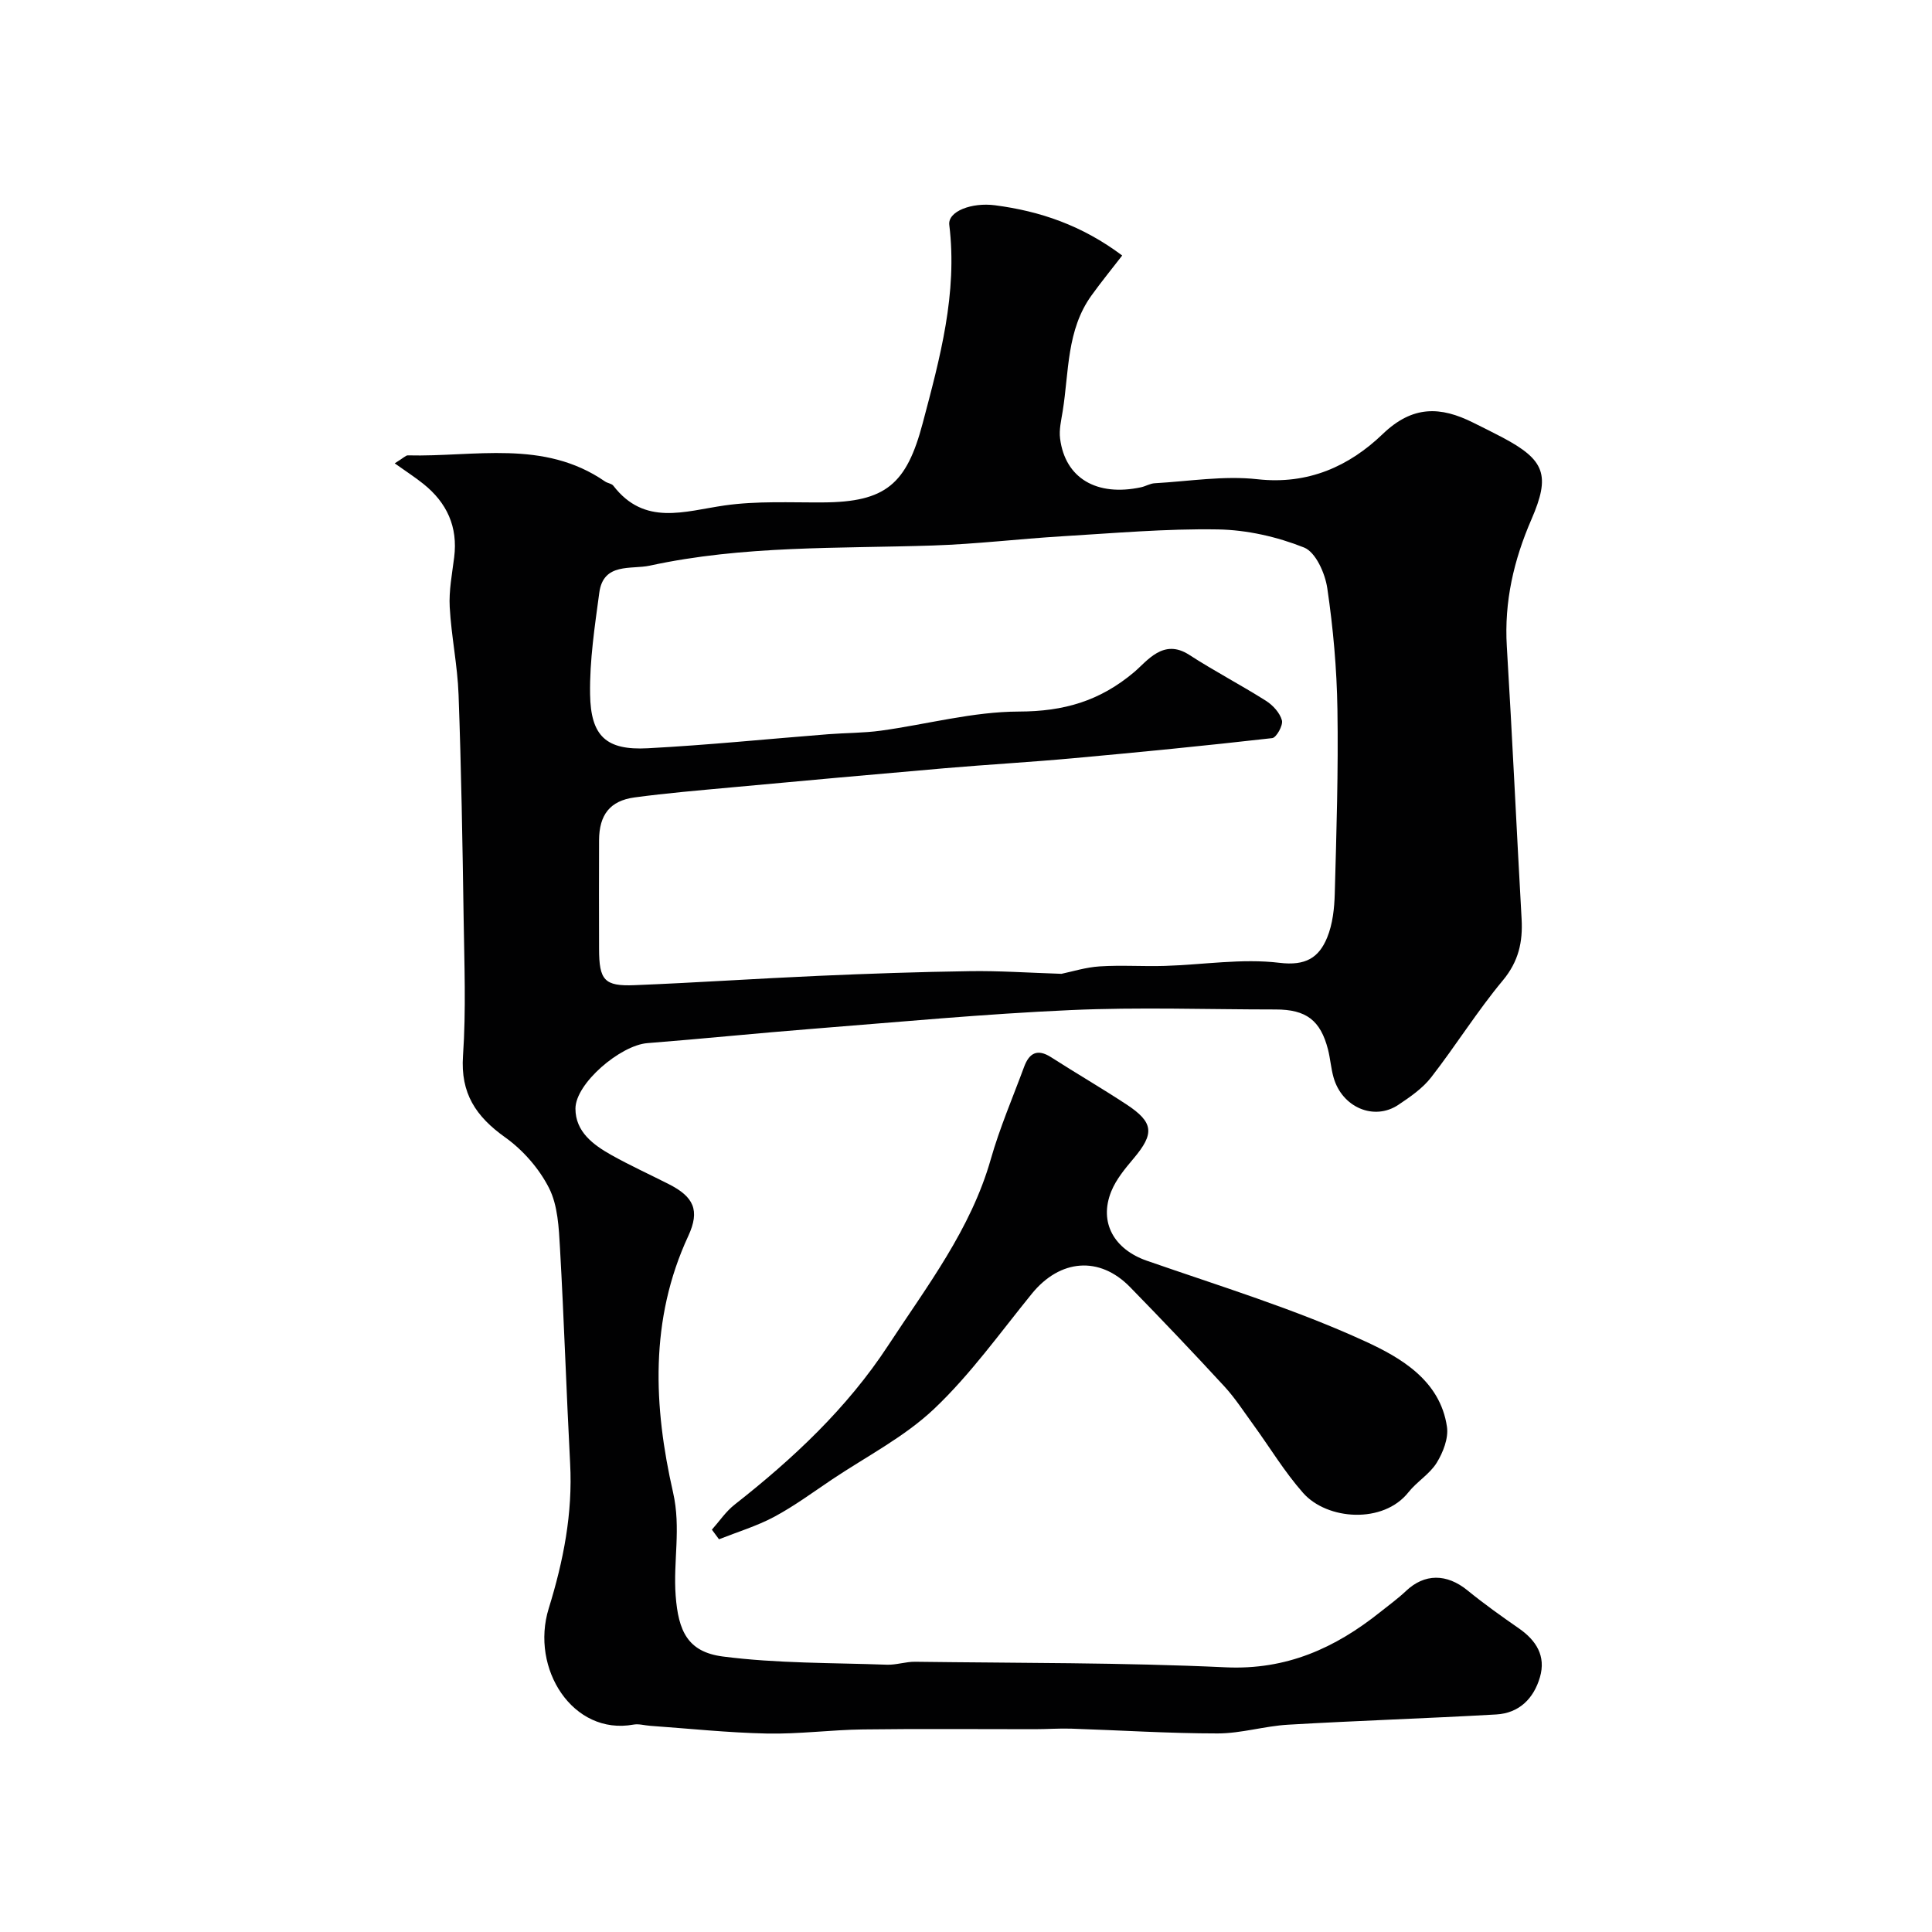 <svg enable-background="new 0 0 400 400" viewBox="0 0 400 400" xmlns="http://www.w3.org/2000/svg"><g fill="#010102"><path d="m81.72 95.93c1.88-1.17 2.31-1.66 2.71-1.65 13.8.35 28.14-3.36 40.83 5.4.53.37 1.37.42 1.73.89 6.47 8.4 14.72 5.27 23.01 4.08 6.69-.96 13.58-.59 20.38-.63 12.99-.07 17.32-3.77 20.66-16.42 3.57-13.48 7.23-26.84 5.5-41.03-.35-2.83 4.67-4.7 9.47-4.07 9.37 1.22 18.03 4.18 26.33 10.4-2.13 2.76-4.33 5.45-6.35 8.26-5.18 7.17-4.66 15.81-5.97 23.96-.3 1.88-.78 3.84-.54 5.68 1.04 8.2 7.57 12.06 16.78 10.08.95-.21 1.86-.78 2.81-.83 7.1-.4 14.3-1.61 21.28-.83 10.5 1.17 19-2.7 25.93-9.36 6.21-5.97 11.97-5.73 18.72-2.36 2.05 1.02 4.11 2.03 6.13 3.1 8.73 4.64 9.92 7.77 5.93 16.95-3.65 8.41-5.65 17.03-5.09 26.28 1.14 18.79 2 37.6 3.06 56.4.27 4.78-.61 8.81-3.88 12.75-5.32 6.38-9.74 13.51-14.85 20.08-1.77 2.28-4.33 4.04-6.78 5.68-5.05 3.38-11.69.52-13.43-5.7-.53-1.88-.66-3.86-1.14-5.75-1.56-6.06-4.52-8.29-10.84-8.29-14.16 0-28.35-.51-42.49.13-17.76.79-35.48 2.46-53.21 3.86-11.47.9-22.92 2.08-34.39 2.98-5.56.44-14.87 8.32-14.88 13.56 0 4.79 3.68 7.5 7.48 9.63 3.85 2.15 7.88 3.99 11.82 5.99 5.16 2.61 6.54 5.4 4.06 10.75-8.05 17.33-7.19 35.35-3.15 53.09 1.69 7.41 0 14.27.54 21.38.55 7.27 2.45 11.64 9.76 12.59 11.21 1.45 22.63 1.29 33.97 1.7 1.94.07 3.91-.64 5.86-.61 21.43.28 42.89.15 64.29 1.15 12.58.58 22.63-3.97 31.98-11.43 1.79-1.43 3.67-2.79 5.33-4.36 3.85-3.66 8.44-3.65 12.76-.13 3.41 2.78 7 5.34 10.62 7.85 3.61 2.51 5.64 5.73 4.37 10.11-1.28 4.41-4.3 7.45-9.04 7.72-14.36.82-28.74 1.28-43.09 2.12-4.89.28-9.73 1.81-14.6 1.81-10.1 0-20.19-.66-30.29-.99-2.52-.08-5.06.11-7.58.11-11.87.01-23.74-.11-35.6.05-6.63.09-13.25.99-19.87.85-8.06-.17-16.11-1.03-24.16-1.6-1.15-.08-2.35-.45-3.44-.25-12.57 2.29-21.41-11.59-17.55-24.06 3.04-9.82 4.98-19.67 4.43-30-.78-14.86-1.26-29.73-2.1-44.59-.24-4.21-.44-8.83-2.27-12.44-2.04-4.03-5.39-7.86-9.09-10.5-6.05-4.31-9.26-9.1-8.72-16.89.65-9.45.27-18.99.13-28.49-.23-15.43-.49-30.87-1.05-46.3-.22-6.05-1.5-12.05-1.83-18.09-.19-3.41.49-6.87.92-10.3.8-6.32-1.5-11.32-6.38-15.22-1.68-1.35-3.5-2.52-5.93-4.25zm138.04 105.69c2.19-.45 5.04-1.36 7.93-1.54 4.48-.29 9 .04 13.49-.1 7.92-.24 15.96-1.58 23.72-.64 5.44.66 8.16-1.07 9.87-5.22 1.15-2.8 1.5-6.07 1.58-9.15.35-12.71.75-25.43.55-38.14-.13-8.37-.88-16.77-2.1-25.05-.45-3.08-2.4-7.46-4.8-8.42-5.59-2.23-11.85-3.65-17.86-3.75-10.73-.18-21.49.78-32.23 1.42-8.92.54-17.82 1.62-26.75 1.91-19.61.64-39.31-.03-58.63 4.17-3.84.83-9.6-.7-10.45 5.58-.94 6.98-2.02 14.04-1.91 21.04.13 8.74 3.38 11.64 11.93 11.19 12.48-.66 24.93-1.93 37.4-2.91 3.61-.28 7.27-.24 10.85-.73 9.55-1.31 19.07-3.94 28.6-3.96 9.3-.02 16.76-2.17 23.87-8.17 2.71-2.29 6.03-7.04 11.38-3.58 5.19 3.36 10.7 6.23 15.93 9.54 1.43.91 2.87 2.5 3.28 4.04.27 1.02-1.15 3.57-2.01 3.67-13.7 1.56-27.43 2.91-41.17 4.16-8.85.81-17.74 1.31-26.59 2.07-14.74 1.27-29.47 2.61-44.2 3.97-6.7.62-13.42 1.18-20.08 2.08-5.08.69-7.3 3.61-7.33 8.84-.03 7.5-.02 15 0 22.5.01 6.49 1.08 7.78 7.32 7.53 12.71-.51 25.4-1.37 38.11-1.93 10.43-.46 20.86-.82 31.3-.97 5.98-.1 11.99.32 19 .55z"/><path d="m147.39 316.7c1.55-1.74 2.89-3.76 4.7-5.18 12.12-9.52 23.28-19.95 31.78-32.93 8.06-12.31 17.12-24.05 21.26-38.58 1.85-6.5 4.55-12.77 6.9-19.13 1.05-2.84 2.72-3.83 5.59-1.99 5.15 3.31 10.46 6.39 15.57 9.75 5.7 3.74 5.86 6.05 1.51 11.21-1.76 2.09-3.61 4.31-4.62 6.8-2.63 6.49.63 12.03 7.36 14.37 15.2 5.29 30.7 10.02 45.27 16.72 7.21 3.32 15.47 8.02 16.87 17.68.34 2.36-.81 5.3-2.13 7.44-1.45 2.34-4.11 3.9-5.85 6.1-5.19 6.58-16.81 5.79-21.81.13-3.87-4.38-6.92-9.48-10.38-14.23-1.92-2.64-3.71-5.42-5.91-7.81-6.4-6.95-12.92-13.8-19.52-20.56-6.34-6.51-14.51-5.81-20.34 1.35-6.58 8.09-12.7 16.7-20.22 23.83-6.16 5.84-14.04 9.87-21.19 14.66-3.93 2.64-7.76 5.47-11.92 7.7-3.61 1.93-7.62 3.14-11.45 4.66-.49-.66-.98-1.32-1.47-1.99z"/></g></svg>